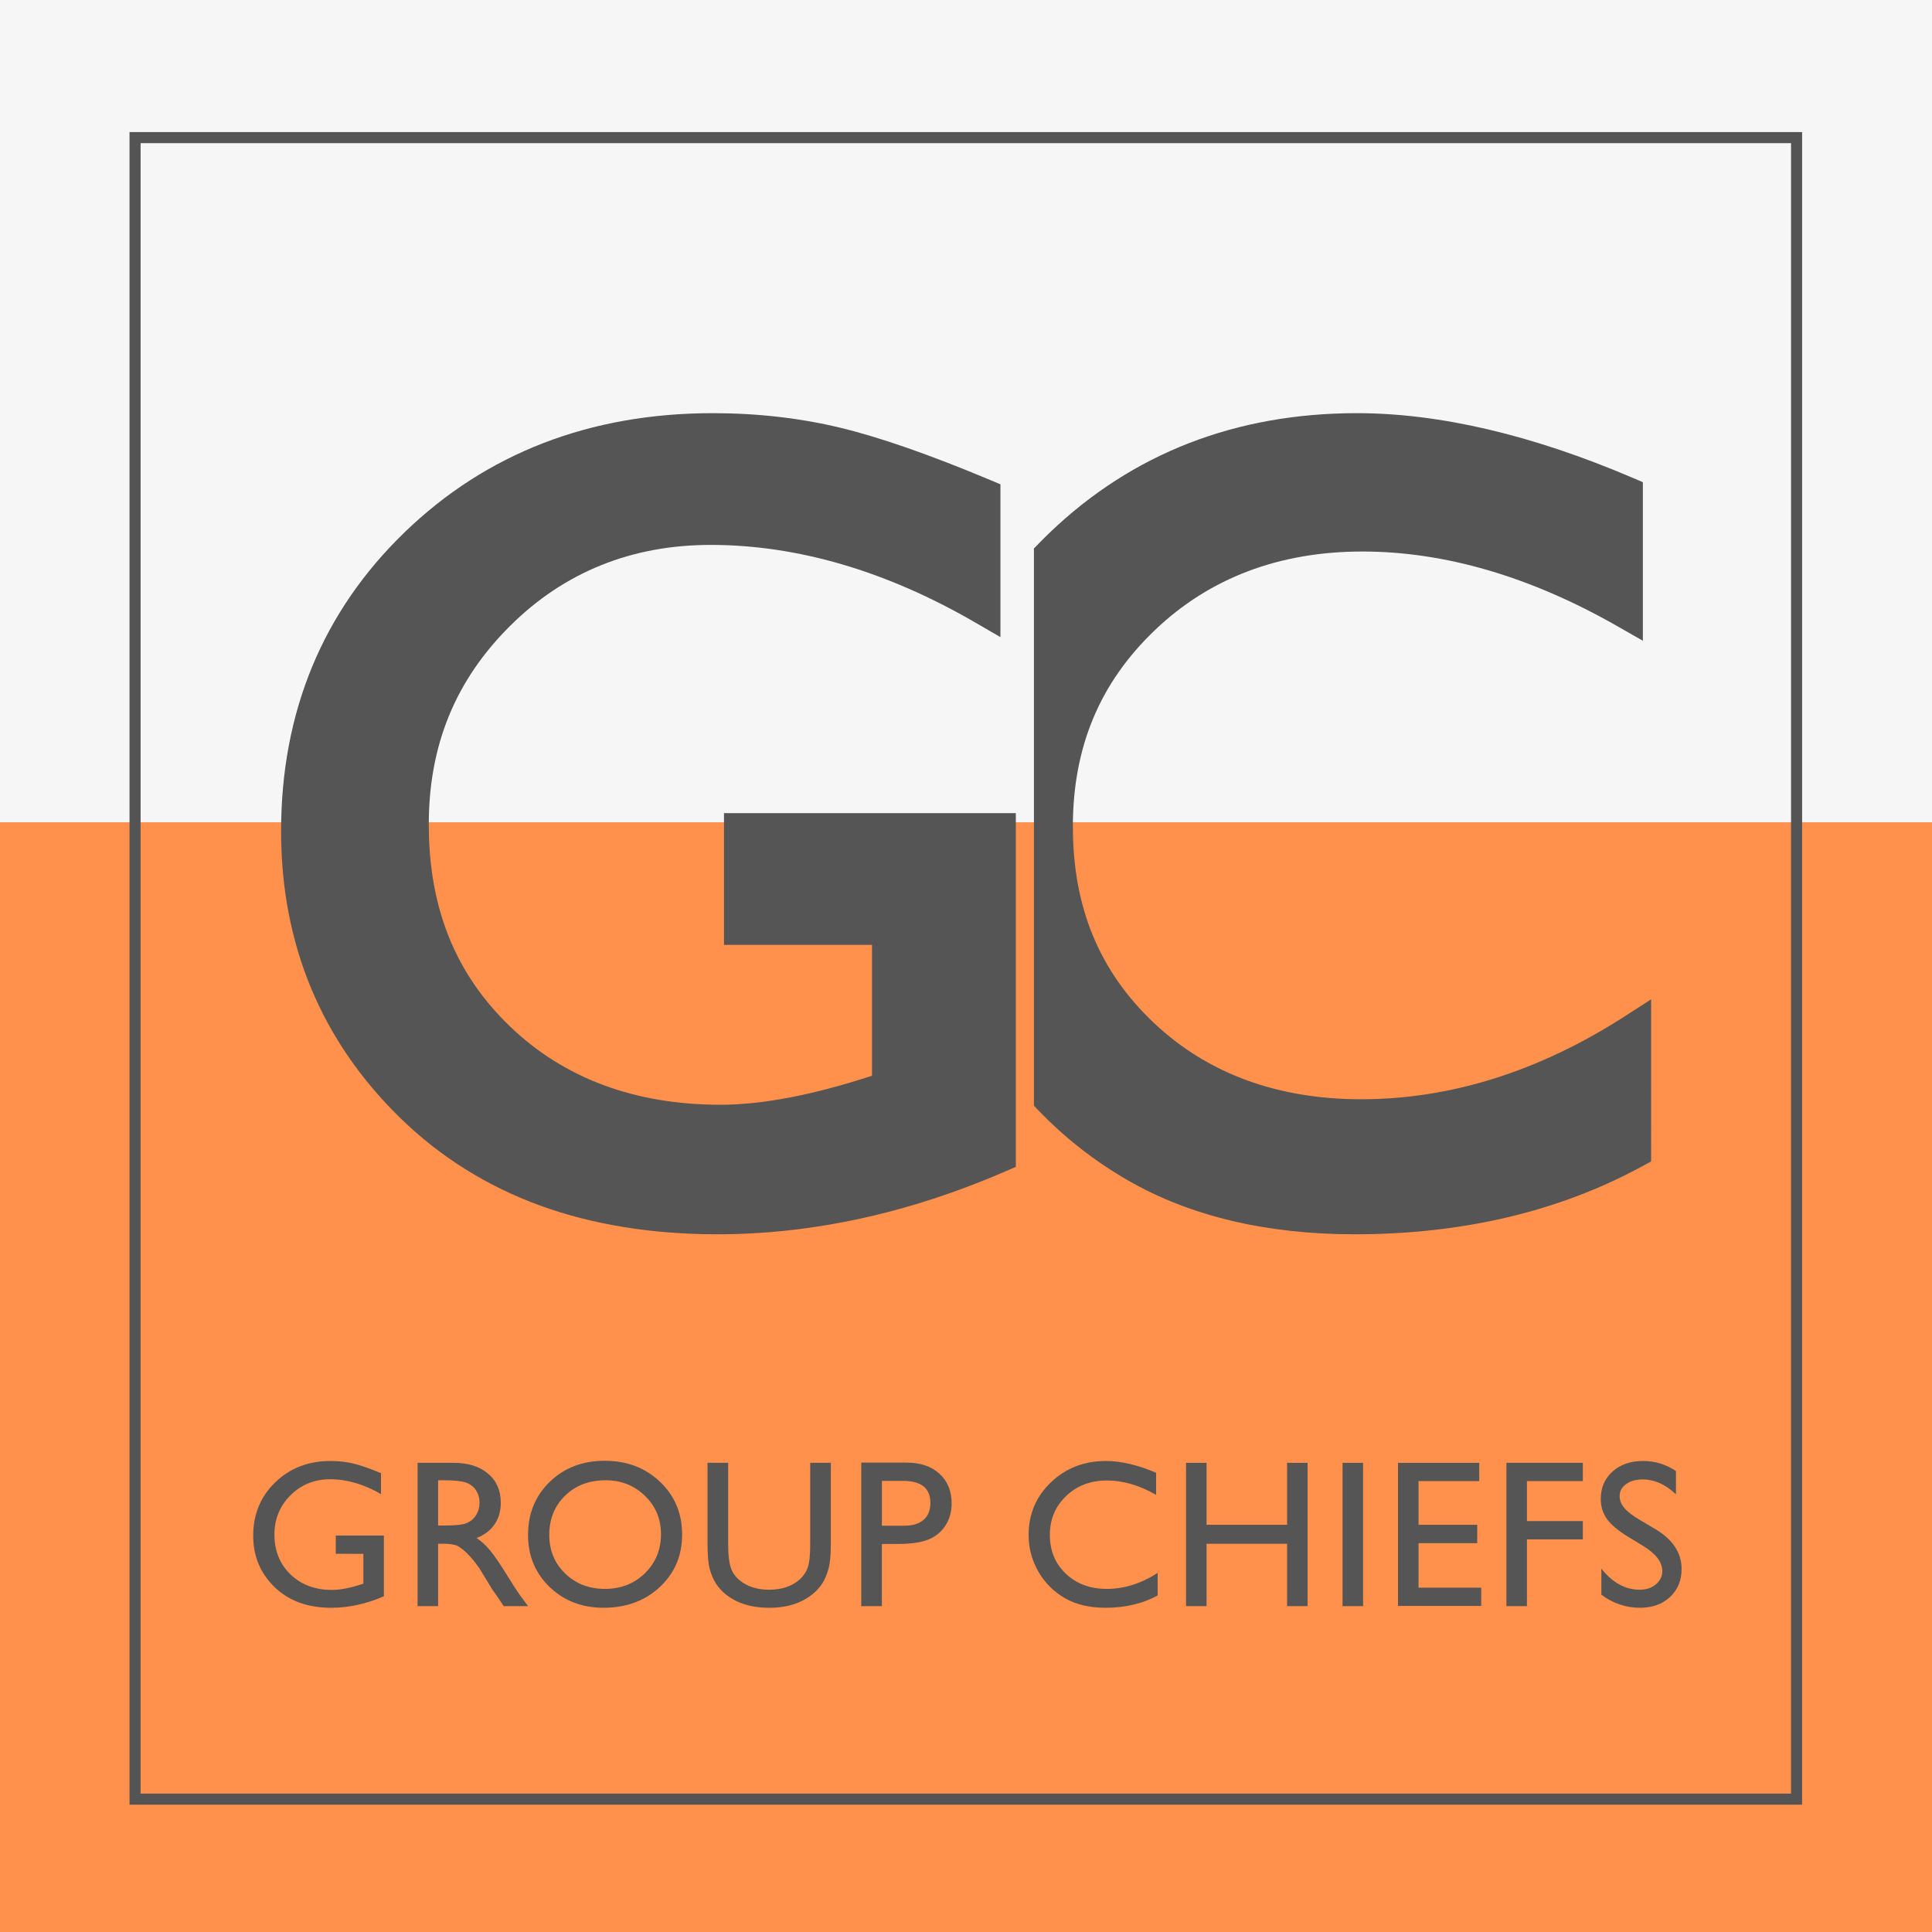 <?xml version="1.0" encoding="utf-8"?>
<!-- Generator: Adobe Illustrator 16.0.0, SVG Export Plug-In . SVG Version: 6.00 Build 0)  -->
<!DOCTYPE svg PUBLIC "-//W3C//DTD SVG 1.1//EN" "http://www.w3.org/Graphics/SVG/1.1/DTD/svg11.dtd">
<svg version="1.1" id="Layer_1" xmlns="http://www.w3.org/2000/svg" xmlns:xlink="http://www.w3.org/1999/xlink" x="0px" y="0px"
	 width="1500px" height="1500px" viewBox="0 0 1500 1500" enable-background="new 0 0 1500 1500" xml:space="preserve">
<rect x="0" y="0" width="1500" height="1500" fill="#333333" stroke="none"/>
<rect x="-16" y="-148" fill="#F6F6F6" width="1530" height="1234.568"/>
<rect x="-36.76" y="638.411" fill="#FF914D" width="1562.801" height="881.985"/>
<rect x="104.86" y="106.847" fill="none" stroke="#545454" stroke-width="8.6" stroke-miterlimit="10" width="1290" height="1290"/>
<rect x="3227.052" y="467.604" fill="#5D5E5E" width="20.746" height="511.07"/>
<g>
	<path fill="#545554" d="M260.689,1192.205h37.352v47.146c-13.697,5.947-27.291,8.92-40.775,8.92
		c-18.424,0-33.145-5.376-44.161-16.127c-11.017-10.754-16.526-24.014-16.526-39.783c0-16.618,5.707-30.447,17.123-41.494
		c11.415-11.042,25.726-16.564,42.93-16.564c6.264,0,12.211,0.678,17.839,2.032c5.628,1.353,12.742,3.836,21.343,7.445v16.246
		c-13.275-7.696-26.439-11.546-39.501-11.546c-12.16,0-22.407,4.143-30.742,12.424c-8.337,8.283-12.504,18.448-12.504,30.502
		c0,12.637,4.167,22.962,12.504,30.982c8.335,8.017,19.061,12.022,32.175,12.022c6.373,0,13.99-1.459,22.857-4.377l1.513-0.479
		v-23.176H260.69L260.689,1192.205L260.689,1192.205z"/>
	<path fill="#545554" d="M324.22,1246.998v-111.26h27.874c11.255,0,20.189,2.785,26.799,8.362
		c6.611,5.574,9.917,13.112,9.917,22.616c0,6.479-1.621,12.079-4.858,16.805c-3.241,4.728-7.886,8.257-13.938,10.593
		c3.557,2.337,7.033,5.523,10.434,9.558c3.396,4.037,8.175,11.072,14.334,21.104c3.876,6.32,6.98,11.07,9.318,14.258l5.895,7.966
		h-18.956l-4.85-7.332c-0.161-0.267-0.479-0.718-0.956-1.354l-3.101-4.382l-4.934-8.13l-5.327-8.684
		c-3.288-4.568-6.3-8.207-9.04-10.907c-2.736-2.703-5.209-4.651-7.414-5.847c-2.205-1.189-5.912-1.786-11.123-1.786h-4.146v48.422
		L324.22,1246.998L324.22,1246.998z M344.927,1149.276h-4.778v35.121h6.052c8.069,0,13.605-0.688,16.605-2.069
		c3-1.38,5.334-3.465,7.008-6.253c1.673-2.787,2.51-5.959,2.51-9.517c0-3.505-0.931-6.676-2.789-9.518
		c-1.857-2.841-4.473-4.847-7.845-6.013C358.319,1149.863,352.732,1149.276,344.927,1149.276z"/>
	<path fill="#545554" d="M469.506,1134.143c17.188,0,31.503,5.444,42.937,16.327c11.435,10.885,17.151,24.531,17.151,40.937
		c0,16.404-5.771,29.983-17.312,40.735c-11.54,10.75-26.091,16.128-43.652,16.128c-16.769,0-30.735-5.376-41.904-16.128
		c-11.171-10.752-16.754-24.225-16.754-40.418c0-16.618,5.624-30.37,16.873-41.255
		C438.093,1139.589,452.312,1134.143,469.506,1134.143z M470.141,1149.276c-12.733,0-23.195,3.983-31.39,11.948
		c-8.196,7.965-12.295,18.131-12.295,30.502c0,11.998,4.111,21.979,12.333,29.943c8.222,7.966,18.516,11.947,30.874,11.947
		c12.411,0,22.768-4.063,31.071-12.188c8.3-8.123,12.453-18.236,12.453-30.344c0-11.784-4.153-21.699-12.453-29.744
		C492.431,1153.299,482.233,1149.276,470.141,1149.276z"/>
	<path fill="#545554" d="M629.047,1135.738h16.01v63.156c0,8.548-0.627,14.998-1.874,19.354c-1.248,4.354-2.787,7.978-4.618,10.871
		c-1.833,2.894-4.076,5.479-6.73,7.761c-8.813,7.597-20.336,11.392-34.563,11.392c-14.495,0-26.123-3.771-34.883-11.309
		c-2.656-2.336-4.897-4.95-6.729-7.844c-1.831-2.896-3.346-6.438-4.539-10.635c-1.194-4.191-1.793-10.777-1.793-19.752v-62.994
		h16.01v63.156c0,10.458,1.194,17.73,3.582,21.819c2.39,4.092,6.026,7.368,10.911,9.838c4.884,2.468,10.646,3.702,17.283,3.702
		c9.45,0,17.148-2.471,23.095-7.406c3.133-2.653,5.389-5.787,6.771-9.398c1.379-3.607,2.068-9.799,2.068-18.555V1135.738
		L629.047,1135.738z"/>
	<path fill="#545554" d="M668.684,1246.998v-111.421h35.281c10.618,0,19.087,2.868,25.405,8.602
		c6.318,5.735,9.478,13.434,9.478,23.098c0,6.479-1.62,12.213-4.857,17.205c-3.239,4.99-7.675,8.612-13.302,10.868
		c-5.628,2.256-13.699,3.384-24.211,3.384h-11.786V1247h-16.008V1246.998z M701.177,1149.756h-16.485v34.801h17.442
		c6.476,0,11.467-1.524,14.972-4.577c3.505-3.052,5.255-7.418,5.255-13.1C722.362,1155.462,715.302,1149.756,701.177,1149.756z"/>
	<path fill="#545554" d="M898.803,1221.194v17.521c-11.682,6.372-25.167,9.558-40.459,9.558c-12.423,0-22.966-2.496-31.616-7.487
		c-8.658-4.987-15.505-11.866-20.548-20.628c-5.046-8.762-7.564-18.238-7.564-28.431c0-16.193,5.771-29.813,17.321-40.859
		c11.549-11.041,25.791-16.563,42.725-16.563c11.684,0,24.664,3.054,38.949,9.16v17.123c-13.009-7.435-25.725-11.15-38.15-11.15
		c-12.741,0-23.321,4.021-31.734,12.064c-8.419,8.044-12.624,18.12-12.624,30.227c0,12.211,4.143,22.246,12.424,30.104
		c8.282,7.858,18.874,11.787,31.776,11.787C872.787,1233.617,885.954,1229.475,898.803,1221.194z"/>
	<path fill="#545554" d="M999.291,1135.738h15.928v111.26h-15.928v-48.422h-62.519v48.422h-15.931v-111.26h15.931v48.104h62.519
		V1135.738z"/>
	<path fill="#545554" d="M1042.353,1135.738h15.927v111.26h-15.927V1135.738z"/>
	<path fill="#545554" d="M1085.42,1135.738h63.074v14.176h-47.146v33.929h45.556v14.256h-45.556v34.563h48.659v14.177h-64.587
		V1135.738z"/>
	<path fill="#545554" d="M1169.577,1135.738h59.335v14.176h-43.405v31.063h43.402v14.176h-43.402V1247h-15.93V1135.738
		L1169.577,1135.738z"/>
	<path fill="#545554" d="M1275.957,1200.382l-12.108-7.354c-7.593-4.638-12.992-9.198-16.206-13.685
		c-3.212-4.488-4.815-9.649-4.815-15.489c0-8.762,3.039-15.876,9.116-21.346c6.079-5.468,13.979-8.205,23.692-8.205
		c9.291,0,17.813,2.607,25.566,7.827v18.077c-8.019-7.713-16.645-11.565-25.882-11.565c-5.207,0-9.479,1.203-12.822,3.61
		c-3.349,2.404-5.02,5.484-5.02,9.24c0,3.329,1.232,6.452,3.696,9.358c2.463,2.91,6.426,5.964,11.885,9.162l12.165,7.2
		c13.567,8.104,20.355,18.423,20.355,30.95c0,8.923-2.986,16.167-8.963,21.742c-5.974,5.576-13.737,8.362-23.294,8.362
		c-10.989,0-21-3.379-30.024-10.135v-20.23c8.601,10.899,18.558,16.35,29.865,16.35c4.99,0,9.146-1.388,12.467-4.168
		c3.315-2.776,4.978-6.256,4.978-10.438C1290.61,1212.882,1285.722,1206.459,1275.957,1200.382z"/>
</g>
<g>
	<path fill="#545554" d="M562.105,733.614h114.908V835.19c-45.621,14.958-85.18,22.539-117.59,22.539
		c-66.513,0-121.513-20.469-163.479-60.837c-42.419-40.792-63.038-92.051-63.038-156.708c0-61.575,20.67-112.046,63.191-154.295
		c41.951-41.688,94.313-62.824,155.637-62.824c67.375,0,136.445,20.244,205.291,60.168l19.705,11.428V376.015l-8.045-3.376
		c-46.579-19.548-85.77-33.208-116.489-40.6c-31.05-7.47-64.274-11.256-98.754-11.256c-95.354,0-175.89,31.137-239.367,92.541
		c-63.593,61.523-95.838,139.574-95.838,231.984c0,87.856,31.153,162.804,92.595,222.759c30.744,30.006,67.146,52.82,108.194,67.813
		c40.739,14.877,87.112,22.421,137.833,22.421c73.813,0,149.153-16.462,223.934-48.931l7.896-3.428v-274.61H562.105V733.614z"/>
	<path fill="#545554" d="M1261.688,788.914c-66.443,42.83-135.335,64.545-204.763,64.545c-65.407,0-119.713-20.057-161.407-59.616
		c-42.087-39.929-62.548-89.628-62.548-151.948c0-61.766,20.82-111.688,63.65-152.623c42.396-40.528,96.617-61.079,161.156-61.079
		c64.006,0,130.656,19.539,198.104,58.074l19.633,11.217V374.368l-7.965-3.402c-77.9-33.297-149.914-50.182-214.041-50.182
		c-93.906,0-174.064,31.118-238.244,92.49c-2.722,2.604-5.602,5.465-8.806,8.75l-3.729,3.823v432.564l3.646,3.808
		c20.174,21.071,43.482,39.299,69.283,54.175c48.213,27.81,107.477,41.909,176.143,41.909c83.85,0,158.974-17.785,223.282-52.863
		l6.839-3.729V775.873L1261.688,788.914z"/>
</g>
</svg>
